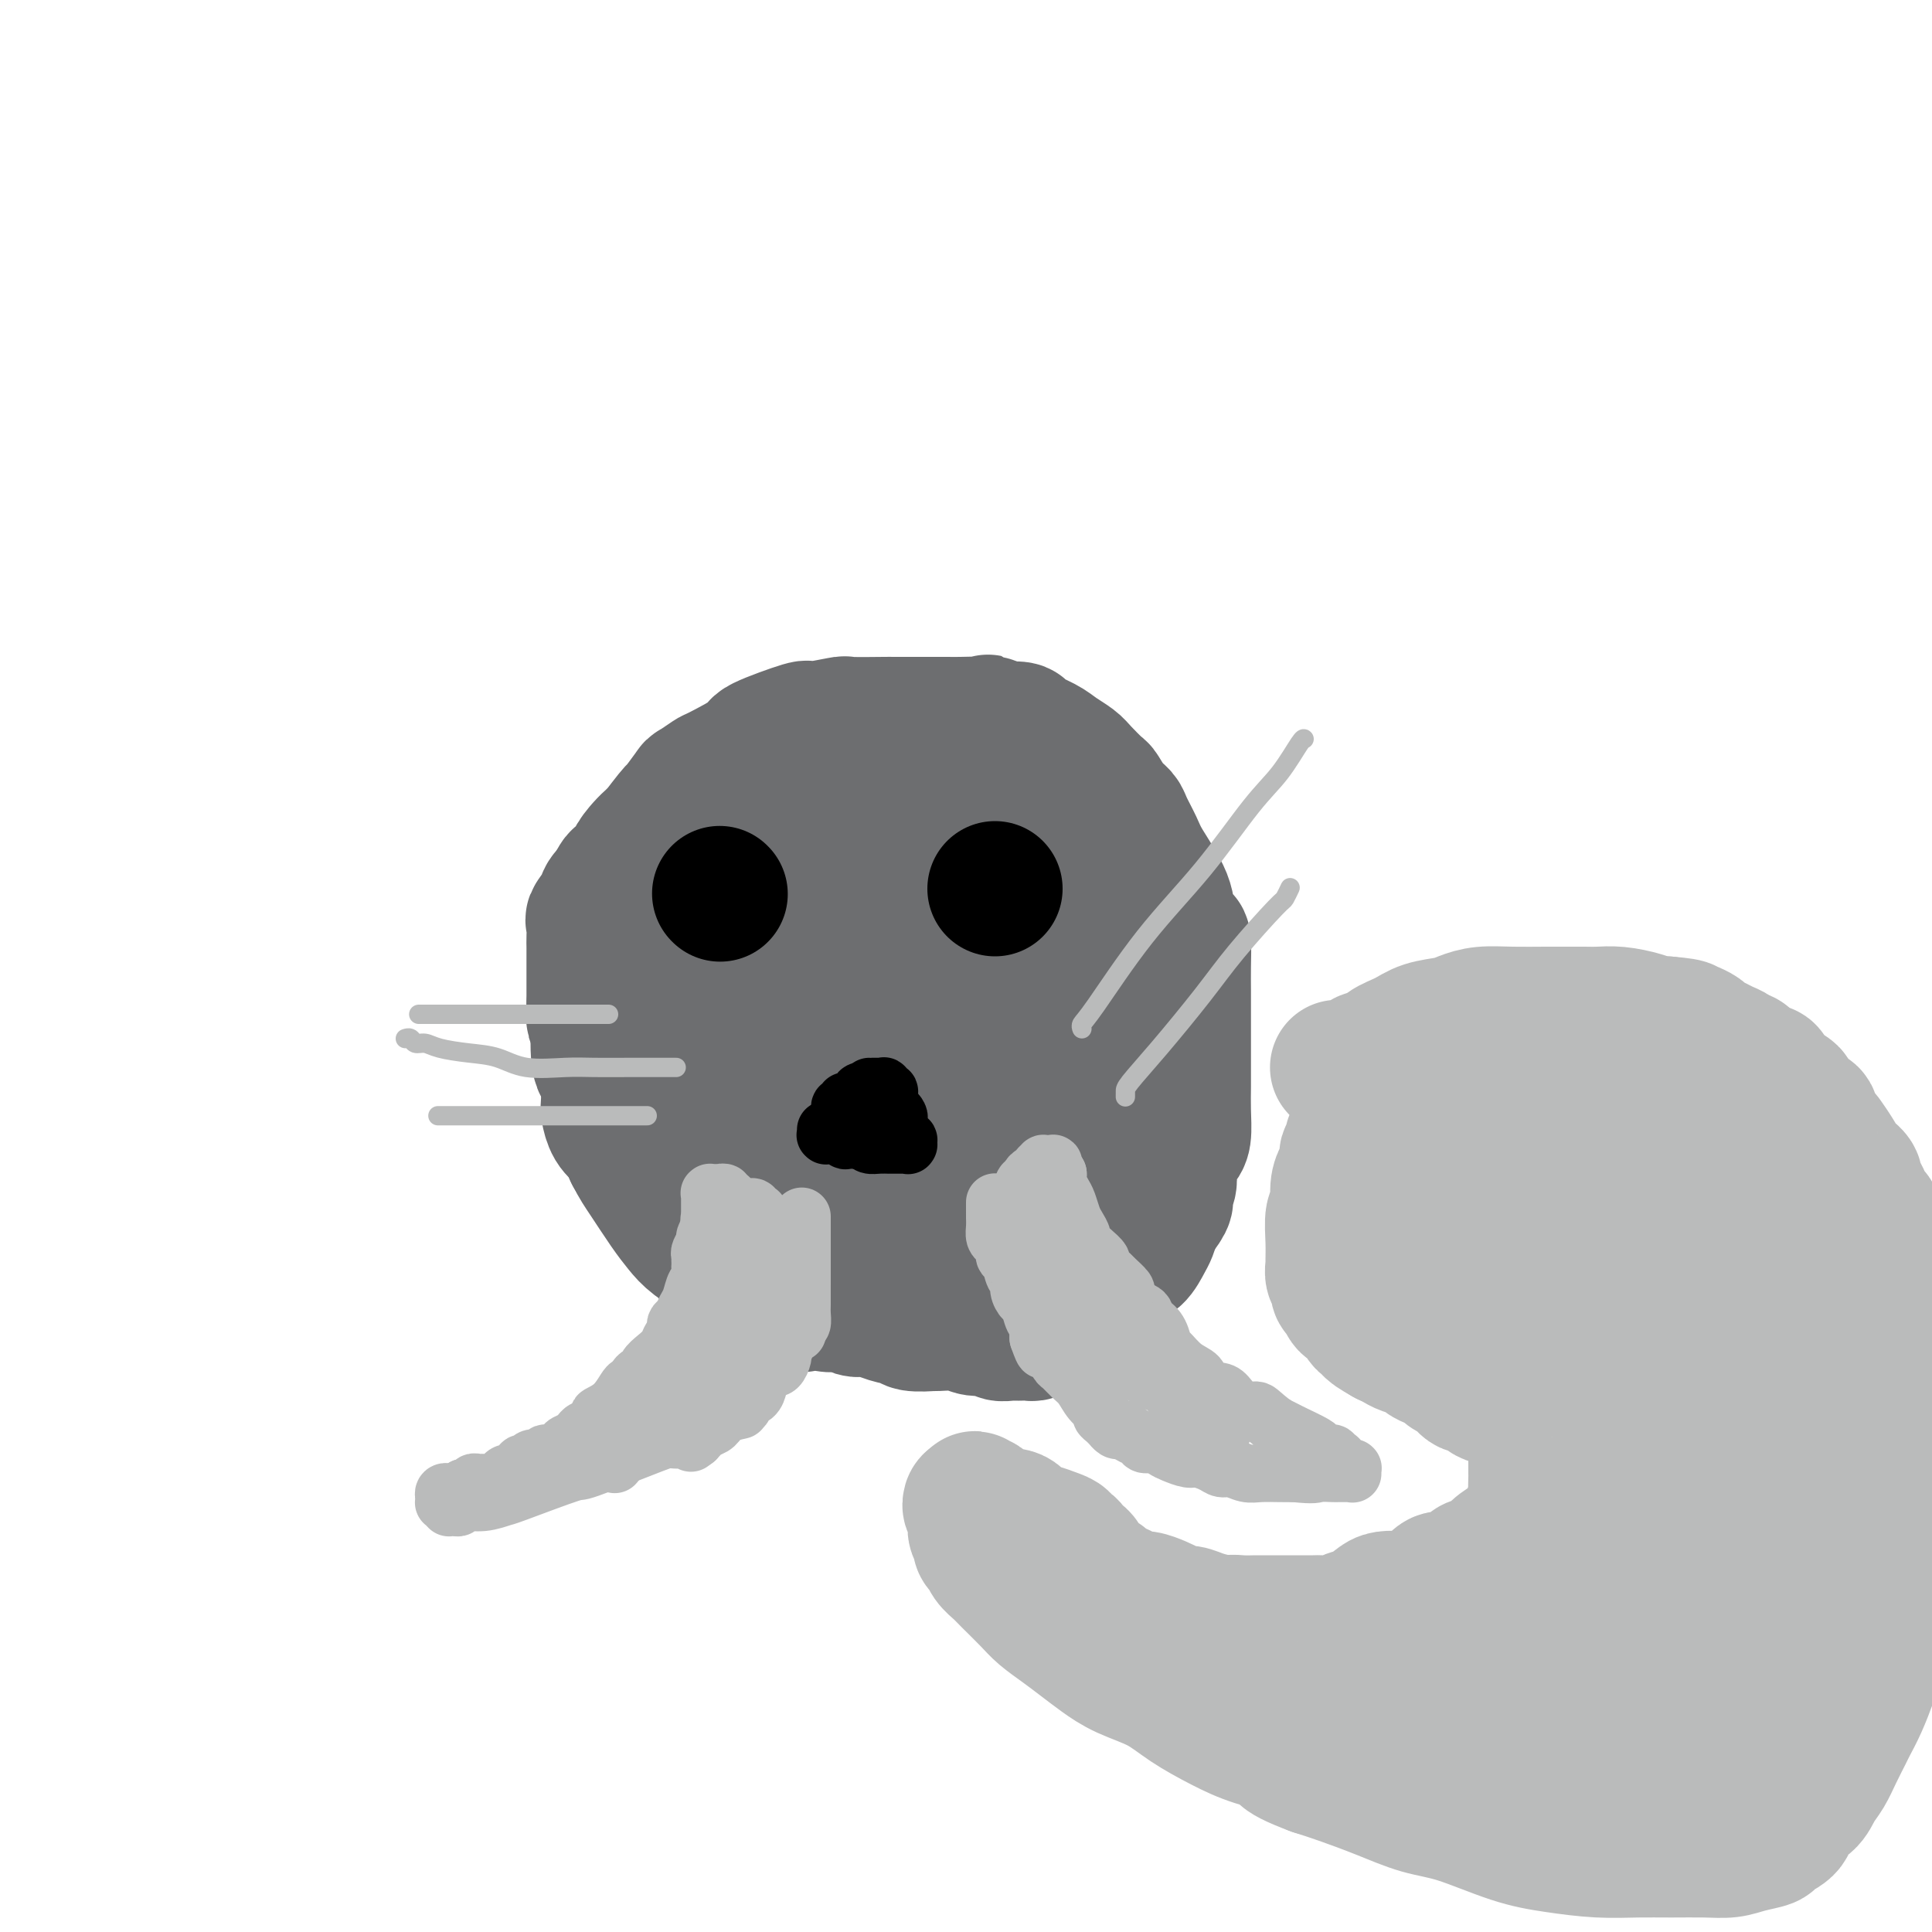 <svg viewBox='0 0 400 400' version='1.1' xmlns='http://www.w3.org/2000/svg' xmlns:xlink='http://www.w3.org/1999/xlink'><g fill='none' stroke='#6D6E70' stroke-width='28' stroke-linecap='round' stroke-linejoin='round'><path d='M175,160c0.132,-0.000 0.264,-0.000 0,0c-0.264,0.000 -0.925,0.001 -2,0c-1.075,-0.001 -2.566,-0.004 -3,0c-0.434,0.004 0.187,0.015 -1,0c-1.187,-0.015 -4.183,-0.058 -7,0c-2.817,0.058 -5.457,0.215 -8,1c-2.543,0.785 -4.990,2.196 -6,3c-1.010,0.804 -0.583,1.000 -2,2c-1.417,1.000 -4.679,2.804 -6,4c-1.321,1.196 -0.701,1.783 -1,2c-0.299,0.217 -1.518,0.065 -3,1c-1.482,0.935 -3.227,2.958 -4,4c-0.773,1.042 -0.574,1.104 -1,2c-0.426,0.896 -1.477,2.625 -2,3c-0.523,0.375 -0.518,-0.604 -1,0c-0.482,0.604 -1.450,2.792 -2,4c-0.550,1.208 -0.684,1.435 -1,3c-0.316,1.565 -0.816,4.468 -1,6c-0.184,1.532 -0.051,1.692 0,2c0.051,0.308 0.019,0.765 0,3c-0.019,2.235 -0.026,6.249 0,8c0.026,1.751 0.084,1.241 0,3c-0.084,1.759 -0.310,5.788 0,8c0.310,2.212 1.155,2.606 2,3'/><path d='M126,222c0.515,5.678 0.802,6.374 1,7c0.198,0.626 0.307,1.182 1,3c0.693,1.818 1.968,4.898 3,7c1.032,2.102 1.819,3.225 3,5c1.181,1.775 2.755,4.202 4,6c1.245,1.798 2.161,2.968 3,4c0.839,1.032 1.600,1.925 3,3c1.400,1.075 3.440,2.330 4,3c0.560,0.670 -0.358,0.755 0,1c0.358,0.245 1.993,0.650 3,1c1.007,0.350 1.386,0.646 2,1c0.614,0.354 1.462,0.767 2,1c0.538,0.233 0.767,0.286 4,1c3.233,0.714 9.469,2.090 14,3c4.531,0.910 7.356,1.354 11,2c3.644,0.646 8.109,1.493 11,2c2.891,0.507 4.210,0.673 6,1c1.790,0.327 4.050,0.814 6,1c1.950,0.186 3.590,0.072 5,0c1.410,-0.072 2.591,-0.101 4,0c1.409,0.101 3.048,0.333 4,0c0.952,-0.333 1.218,-1.229 2,-2c0.782,-0.771 2.078,-1.415 3,-2c0.922,-0.585 1.468,-1.110 2,-2c0.532,-0.890 1.049,-2.143 2,-3c0.951,-0.857 2.335,-1.317 3,-2c0.665,-0.683 0.612,-1.589 1,-2c0.388,-0.411 1.217,-0.327 2,-1c0.783,-0.673 1.518,-2.104 2,-3c0.482,-0.896 0.709,-1.256 1,-2c0.291,-0.744 0.645,-1.872 1,-3'/><path d='M239,252c3.328,-4.165 2.148,-3.578 2,-4c-0.148,-0.422 0.735,-1.854 1,-3c0.265,-1.146 -0.087,-2.006 0,-3c0.087,-0.994 0.612,-2.121 1,-3c0.388,-0.879 0.640,-1.509 1,-2c0.360,-0.491 0.829,-0.844 1,-2c0.171,-1.156 0.046,-3.117 0,-5c-0.046,-1.883 -0.012,-3.689 0,-5c0.012,-1.311 0.003,-2.127 0,-4c-0.003,-1.873 -0.000,-4.804 0,-7c0.000,-2.196 -0.002,-3.658 0,-5c0.002,-1.342 0.007,-2.564 0,-4c-0.007,-1.436 -0.026,-3.087 0,-5c0.026,-1.913 0.099,-4.087 0,-5c-0.099,-0.913 -0.368,-0.564 -1,-1c-0.632,-0.436 -1.626,-1.657 -2,-3c-0.374,-1.343 -0.127,-2.807 -1,-5c-0.873,-2.193 -2.867,-5.114 -4,-7c-1.133,-1.886 -1.407,-2.737 -2,-4c-0.593,-1.263 -1.505,-2.938 -2,-4c-0.495,-1.062 -0.573,-1.510 -1,-2c-0.427,-0.490 -1.201,-1.023 -2,-2c-0.799,-0.977 -1.621,-2.397 -2,-3c-0.379,-0.603 -0.315,-0.388 -1,-1c-0.685,-0.612 -2.118,-2.051 -3,-3c-0.882,-0.949 -1.214,-1.407 -2,-2c-0.786,-0.593 -2.025,-1.322 -3,-2c-0.975,-0.678 -1.684,-1.305 -3,-2c-1.316,-0.695 -3.239,-1.456 -4,-2c-0.761,-0.544 -0.360,-0.870 -1,-1c-0.640,-0.130 -2.320,-0.065 -4,0'/><path d='M207,151c-3.635,-2.238 -2.222,-1.332 -2,-1c0.222,0.332 -0.748,0.089 -2,0c-1.252,-0.089 -2.788,-0.024 -4,0c-1.212,0.024 -2.102,0.007 -3,0c-0.898,-0.007 -1.804,-0.003 -4,0c-2.196,0.003 -5.683,0.005 -7,0c-1.317,-0.005 -0.464,-0.018 -2,0c-1.536,0.018 -5.461,0.068 -7,0c-1.539,-0.068 -0.693,-0.253 -2,0c-1.307,0.253 -4.768,0.944 -6,1c-1.232,0.056 -0.236,-0.523 -2,0c-1.764,0.523 -6.288,2.148 -8,3c-1.712,0.852 -0.613,0.932 -2,2c-1.387,1.068 -5.259,3.125 -7,4c-1.741,0.875 -1.350,0.566 -2,1c-0.650,0.434 -2.340,1.609 -3,2c-0.660,0.391 -0.291,-0.001 -1,1c-0.709,1.001 -2.496,3.396 -3,4c-0.504,0.604 0.273,-0.584 -1,1c-1.273,1.584 -4.597,5.938 -6,8c-1.403,2.062 -0.884,1.832 -2,3c-1.116,1.168 -3.868,3.734 -5,5c-1.132,1.266 -0.643,1.231 -1,2c-0.357,0.769 -1.560,2.343 -2,3c-0.440,0.657 -0.118,0.396 0,1c0.118,0.604 0.032,2.072 0,3c-0.032,0.928 -0.008,1.315 0,2c0.008,0.685 0.002,1.668 0,3c-0.002,1.332 -0.001,3.012 0,4c0.001,0.988 0.000,1.282 0,2c-0.000,0.718 -0.000,1.859 0,3'/><path d='M123,208c-0.049,3.316 -0.171,2.605 0,3c0.171,0.395 0.634,1.897 1,4c0.366,2.103 0.636,4.808 1,6c0.364,1.192 0.822,0.873 1,2c0.178,1.127 0.075,3.701 0,5c-0.075,1.299 -0.121,1.321 0,2c0.121,0.679 0.409,2.013 1,3c0.591,0.987 1.486,1.625 2,2c0.514,0.375 0.648,0.485 1,1c0.352,0.515 0.921,1.434 1,2c0.079,0.566 -0.333,0.779 0,1c0.333,0.221 1.409,0.451 2,1c0.591,0.549 0.696,1.417 1,2c0.304,0.583 0.805,0.880 1,1c0.195,0.120 0.082,0.064 0,0c-0.082,-0.064 -0.135,-0.135 0,0c0.135,0.135 0.456,0.475 1,1c0.544,0.525 1.310,1.233 2,2c0.690,0.767 1.305,1.591 2,2c0.695,0.409 1.471,0.401 2,1c0.529,0.599 0.810,1.805 2,3c1.190,1.195 3.291,2.379 4,3c0.709,0.621 0.028,0.680 0,1c-0.028,0.320 0.596,0.900 1,1c0.404,0.100 0.587,-0.282 1,0c0.413,0.282 1.056,1.227 2,2c0.944,0.773 2.189,1.373 3,2c0.811,0.627 1.186,1.282 2,2c0.814,0.718 2.065,1.501 3,2c0.935,0.499 1.553,0.714 2,1c0.447,0.286 0.724,0.643 1,1'/><path d='M163,267c5.751,5.504 2.127,2.263 1,1c-1.127,-1.263 0.241,-0.548 1,0c0.759,0.548 0.909,0.931 1,1c0.091,0.069 0.121,-0.174 1,0c0.879,0.174 2.605,0.765 4,1c1.395,0.235 2.457,0.115 3,0c0.543,-0.115 0.566,-0.224 1,0c0.434,0.224 1.279,0.782 2,1c0.721,0.218 1.318,0.096 2,0c0.682,-0.096 1.450,-0.165 2,0c0.550,0.165 0.881,0.566 2,1c1.119,0.434 3.027,0.901 4,1c0.973,0.099 1.010,-0.171 1,0c-0.010,0.171 -0.066,0.782 1,1c1.066,0.218 3.253,0.043 4,0c0.747,-0.043 0.055,0.045 1,0c0.945,-0.045 3.528,-0.222 5,0c1.472,0.222 1.833,0.844 3,1c1.167,0.156 3.140,-0.154 4,0c0.860,0.154 0.607,0.773 1,1c0.393,0.227 1.433,0.061 2,0c0.567,-0.061 0.662,-0.015 1,0c0.338,0.015 0.918,0.001 1,0c0.082,-0.001 -0.333,0.010 0,0c0.333,-0.010 1.413,-0.040 2,0c0.587,0.040 0.681,0.152 1,0c0.319,-0.152 0.862,-0.568 1,-1c0.138,-0.432 -0.128,-0.879 0,-1c0.128,-0.121 0.650,0.083 1,0c0.350,-0.083 0.529,-0.452 1,-1c0.471,-0.548 1.236,-1.274 2,-2'/><path d='M219,271c1.742,-0.909 1.097,-0.680 1,-1c-0.097,-0.320 0.354,-1.187 1,-2c0.646,-0.813 1.486,-1.570 2,-2c0.514,-0.430 0.701,-0.532 1,-1c0.299,-0.468 0.710,-1.302 1,-2c0.290,-0.698 0.459,-1.258 1,-2c0.541,-0.742 1.454,-1.664 2,-3c0.546,-1.336 0.724,-3.084 1,-4c0.276,-0.916 0.648,-0.998 1,-2c0.352,-1.002 0.683,-2.922 1,-4c0.317,-1.078 0.621,-1.314 1,-2c0.379,-0.686 0.834,-1.822 1,-3c0.166,-1.178 0.045,-2.399 0,-3c-0.045,-0.601 -0.012,-0.583 0,-1c0.012,-0.417 0.005,-1.270 0,-2c-0.005,-0.730 -0.008,-1.337 0,-2c0.008,-0.663 0.027,-1.381 0,-3c-0.027,-1.619 -0.101,-4.138 0,-6c0.101,-1.862 0.378,-3.066 0,-5c-0.378,-1.934 -1.411,-4.599 -2,-6c-0.589,-1.401 -0.735,-1.537 -1,-2c-0.265,-0.463 -0.649,-1.253 -1,-2c-0.351,-0.747 -0.670,-1.451 -1,-2c-0.330,-0.549 -0.672,-0.942 -1,-1c-0.328,-0.058 -0.641,0.218 -1,0c-0.359,-0.218 -0.762,-0.931 -2,-2c-1.238,-1.069 -3.310,-2.494 -4,-3c-0.690,-0.506 0.001,-0.095 -1,-1c-1.001,-0.905 -3.692,-3.128 -5,-4c-1.308,-0.872 -1.231,-0.392 -2,-1c-0.769,-0.608 -2.385,-2.304 -4,-4'/><path d='M208,193c-3.340,-2.499 -2.191,-1.246 -2,-1c0.191,0.246 -0.575,-0.515 -1,-1c-0.425,-0.485 -0.508,-0.693 -1,-1c-0.492,-0.307 -1.393,-0.712 -2,-1c-0.607,-0.288 -0.920,-0.458 -2,-1c-1.080,-0.542 -2.929,-1.455 -4,-2c-1.071,-0.545 -1.365,-0.723 -2,-1c-0.635,-0.277 -1.610,-0.655 -2,-1c-0.390,-0.345 -0.193,-0.657 -1,-1c-0.807,-0.343 -2.616,-0.718 -3,-1c-0.384,-0.282 0.658,-0.472 0,-1c-0.658,-0.528 -3.015,-1.395 -4,-2c-0.985,-0.605 -0.600,-0.950 -1,-1c-0.400,-0.050 -1.587,0.193 -2,0c-0.413,-0.193 -0.051,-0.823 0,-1c0.051,-0.177 -0.208,0.097 -1,0c-0.792,-0.097 -2.117,-0.566 -3,-1c-0.883,-0.434 -1.322,-0.834 -3,-1c-1.678,-0.166 -4.593,-0.097 -6,0c-1.407,0.097 -1.305,0.222 -2,0c-0.695,-0.222 -2.185,-0.792 -3,-1c-0.815,-0.208 -0.953,-0.055 -1,0c-0.047,0.055 -0.004,0.011 0,0c0.004,-0.011 -0.033,0.011 0,0c0.033,-0.011 0.136,-0.056 0,0c-0.136,0.056 -0.510,0.214 0,0c0.510,-0.214 1.905,-0.800 3,-1c1.095,-0.200 1.892,-0.012 3,0c1.108,0.012 2.529,-0.151 5,-1c2.471,-0.849 5.992,-2.386 8,-3c2.008,-0.614 2.504,-0.307 3,0'/><path d='M184,169c4.062,-0.713 3.718,0.006 4,0c0.282,-0.006 1.191,-0.737 2,-1c0.809,-0.263 1.517,-0.057 2,0c0.483,0.057 0.742,-0.034 2,0c1.258,0.034 3.517,0.194 6,1c2.483,0.806 5.190,2.258 7,3c1.810,0.742 2.724,0.772 4,1c1.276,0.228 2.915,0.652 4,1c1.085,0.348 1.615,0.619 2,1c0.385,0.381 0.625,0.872 1,1c0.375,0.128 0.886,-0.108 1,0c0.114,0.108 -0.167,0.560 0,1c0.167,0.440 0.784,0.869 1,1c0.216,0.131 0.033,-0.036 0,0c-0.033,0.036 0.086,0.277 0,1c-0.086,0.723 -0.377,1.930 0,3c0.377,1.070 1.421,2.002 2,3c0.579,0.998 0.691,2.062 1,3c0.309,0.938 0.815,1.752 1,3c0.185,1.248 0.050,2.931 0,4c-0.050,1.069 -0.014,1.525 0,2c0.014,0.475 0.005,0.968 0,2c-0.005,1.032 -0.005,2.602 0,4c0.005,1.398 0.015,2.622 0,5c-0.015,2.378 -0.056,5.909 0,9c0.056,3.091 0.208,5.741 0,8c-0.208,2.259 -0.777,4.127 -1,6c-0.223,1.873 -0.101,3.749 0,5c0.101,1.251 0.181,1.875 0,3c-0.181,1.125 -0.623,2.750 -1,4c-0.377,1.250 -0.688,2.125 -1,3'/><path d='M221,246c-0.400,8.810 0.100,3.334 0,2c-0.100,-1.334 -0.800,1.474 -1,3c-0.200,1.526 0.101,1.771 0,2c-0.101,0.229 -0.605,0.442 -1,1c-0.395,0.558 -0.680,1.460 -1,2c-0.320,0.540 -0.676,0.719 -1,1c-0.324,0.281 -0.618,0.663 -1,1c-0.382,0.337 -0.854,0.630 -1,1c-0.146,0.370 0.033,0.817 0,1c-0.033,0.183 -0.279,0.102 -1,0c-0.721,-0.102 -1.916,-0.227 -3,0c-1.084,0.227 -2.055,0.804 -3,1c-0.945,0.196 -1.864,0.011 -3,0c-1.136,-0.011 -2.489,0.151 -3,0c-0.511,-0.151 -0.179,-0.614 -1,-1c-0.821,-0.386 -2.796,-0.694 -4,-1c-1.204,-0.306 -1.638,-0.608 -2,-1c-0.362,-0.392 -0.654,-0.873 -2,-1c-1.346,-0.127 -3.747,0.102 -5,0c-1.253,-0.102 -1.358,-0.534 -2,-1c-0.642,-0.466 -1.822,-0.965 -2,-1c-0.178,-0.035 0.647,0.394 0,0c-0.647,-0.394 -2.765,-1.611 -4,-2c-1.235,-0.389 -1.586,0.050 -2,0c-0.414,-0.050 -0.892,-0.590 -2,-1c-1.108,-0.410 -2.844,-0.689 -4,-1c-1.156,-0.311 -1.730,-0.652 -2,-1c-0.270,-0.348 -0.237,-0.701 -1,-1c-0.763,-0.299 -2.321,-0.542 -3,-1c-0.679,-0.458 -0.480,-1.131 -1,-2c-0.520,-0.869 -1.760,-1.935 -3,-3'/><path d='M162,243c-1.542,-1.341 -0.398,-0.692 -1,-1c-0.602,-0.308 -2.950,-1.571 -4,-3c-1.050,-1.429 -0.802,-3.024 -1,-4c-0.198,-0.976 -0.841,-1.331 -1,-2c-0.159,-0.669 0.165,-1.650 0,-2c-0.165,-0.350 -0.818,-0.068 -1,-1c-0.182,-0.932 0.106,-3.080 0,-4c-0.106,-0.920 -0.607,-0.614 -1,-2c-0.393,-1.386 -0.679,-4.465 -1,-6c-0.321,-1.535 -0.679,-1.527 -1,-2c-0.321,-0.473 -0.607,-1.426 -1,-2c-0.393,-0.574 -0.894,-0.769 -1,-1c-0.106,-0.231 0.183,-0.499 0,-1c-0.183,-0.501 -0.837,-1.234 -1,-2c-0.163,-0.766 0.167,-1.563 0,-2c-0.167,-0.437 -0.829,-0.513 -1,-1c-0.171,-0.487 0.150,-1.383 0,-2c-0.150,-0.617 -0.772,-0.954 -1,-1c-0.228,-0.046 -0.061,0.199 0,0c0.061,-0.199 0.016,-0.841 0,-1c-0.016,-0.159 -0.004,0.164 0,0c0.004,-0.164 0.001,-0.814 0,-1c-0.001,-0.186 -0.000,0.091 0,0c0.000,-0.091 0.000,-0.549 0,-1c-0.000,-0.451 -0.001,-0.894 0,-1c0.001,-0.106 0.004,0.126 0,0c-0.004,-0.126 -0.015,-0.611 0,-1c0.015,-0.389 0.056,-0.682 0,-1c-0.056,-0.318 -0.207,-0.663 0,-1c0.207,-0.337 0.774,-0.668 1,-1c0.226,-0.332 0.113,-0.666 0,-1'/><path d='M147,195c0.393,-1.396 0.876,-0.388 1,0c0.124,0.388 -0.111,0.154 0,0c0.111,-0.154 0.567,-0.227 2,-1c1.433,-0.773 3.841,-2.246 5,-3c1.159,-0.754 1.067,-0.790 3,-2c1.933,-1.210 5.890,-3.594 8,-5c2.110,-1.406 2.373,-1.835 3,-2c0.627,-0.165 1.617,-0.066 2,0c0.383,0.066 0.158,0.101 0,0c-0.158,-0.101 -0.250,-0.336 0,0c0.250,0.336 0.843,1.245 1,2c0.157,0.755 -0.120,1.358 0,2c0.120,0.642 0.639,1.322 1,2c0.361,0.678 0.563,1.352 1,2c0.437,0.648 1.107,1.270 2,2c0.893,0.730 2.008,1.569 4,3c1.992,1.431 4.862,3.453 7,5c2.138,1.547 3.543,2.619 5,4c1.457,1.381 2.965,3.070 4,4c1.035,0.930 1.597,1.100 2,2c0.403,0.900 0.647,2.530 1,3c0.353,0.470 0.816,-0.221 1,0c0.184,0.221 0.088,1.353 0,2c-0.088,0.647 -0.168,0.807 0,1c0.168,0.193 0.583,0.418 1,1c0.417,0.582 0.836,1.522 1,2c0.164,0.478 0.071,0.496 0,1c-0.071,0.504 -0.122,1.496 0,2c0.122,0.504 0.418,0.520 1,1c0.582,0.480 1.452,1.423 2,2c0.548,0.577 0.774,0.789 1,1'/><path d='M206,226c1.173,2.880 0.104,2.081 0,2c-0.104,-0.081 0.756,0.556 1,1c0.244,0.444 -0.129,0.696 0,1c0.129,0.304 0.760,0.660 1,1c0.240,0.340 0.090,0.664 0,1c-0.090,0.336 -0.121,0.684 0,1c0.121,0.316 0.394,0.598 0,1c-0.394,0.402 -1.456,0.922 -2,1c-0.544,0.078 -0.570,-0.287 -1,0c-0.430,0.287 -1.263,1.226 -2,2c-0.737,0.774 -1.378,1.384 -2,2c-0.622,0.616 -1.223,1.236 -2,2c-0.777,0.764 -1.728,1.670 -2,2c-0.272,0.330 0.134,0.085 0,0c-0.134,-0.085 -0.809,-0.011 -1,0c-0.191,0.011 0.104,-0.043 0,0c-0.104,0.043 -0.605,0.181 -1,0c-0.395,-0.181 -0.683,-0.683 -1,-1c-0.317,-0.317 -0.662,-0.450 -1,-1c-0.338,-0.550 -0.670,-1.516 -1,-2c-0.330,-0.484 -0.657,-0.484 -1,-1c-0.343,-0.516 -0.703,-1.546 -1,-2c-0.297,-0.454 -0.530,-0.333 -1,-1c-0.470,-0.667 -1.176,-2.124 -2,-3c-0.824,-0.876 -1.766,-1.173 -3,-2c-1.234,-0.827 -2.761,-2.186 -4,-3c-1.239,-0.814 -2.191,-1.083 -3,-2c-0.809,-0.917 -1.475,-2.483 -2,-3c-0.525,-0.517 -0.911,0.015 -1,0c-0.089,-0.015 0.117,-0.576 0,-1c-0.117,-0.424 -0.559,-0.712 -1,-1'/><path d='M173,220c-3.892,-4.184 -1.621,-3.145 -1,-3c0.621,0.145 -0.407,-0.605 -1,-1c-0.593,-0.395 -0.751,-0.434 -1,-1c-0.249,-0.566 -0.588,-1.657 -1,-2c-0.412,-0.343 -0.895,0.062 -1,0c-0.105,-0.062 0.169,-0.591 0,-1c-0.169,-0.409 -0.781,-0.697 -1,-1c-0.219,-0.303 -0.045,-0.620 0,-1c0.045,-0.380 -0.041,-0.823 0,-1c0.041,-0.177 0.207,-0.090 0,-1c-0.207,-0.910 -0.788,-2.818 -1,-4c-0.212,-1.182 -0.057,-1.637 0,-2c0.057,-0.363 0.015,-0.633 0,-1c-0.015,-0.367 -0.004,-0.830 0,-1c0.004,-0.170 0.001,-0.046 0,0c-0.001,0.046 -0.000,0.013 0,0c0.000,-0.013 0.000,-0.007 0,0'/></g>
<g fill='none' stroke='#000000' stroke-width='28' stroke-linecap='round' stroke-linejoin='round'><path d='M149,185c0.000,0.000 0.100,0.100 0.1,0.1'/><path d='M206,184c0.000,0.000 0.000,0.000 0,0c0.000,0.000 0.000,0.000 0,0'/></g>
<g fill='none' stroke='#000000' stroke-width='12' stroke-linecap='round' stroke-linejoin='round'><path d='M174,231c0.000,0.008 0.000,0.016 0,0c-0.000,-0.016 -0.000,-0.057 0,0c0.000,0.057 0.000,0.213 0,0c-0.000,-0.213 -0.001,-0.793 0,-1c0.001,-0.207 0.004,-0.040 0,0c-0.004,0.040 -0.016,-0.046 0,0c0.016,0.046 0.060,0.224 0,0c-0.060,-0.224 -0.224,-0.849 0,-1c0.224,-0.151 0.835,0.171 1,0c0.165,-0.171 -0.114,-0.834 0,-1c0.114,-0.166 0.623,0.166 1,0c0.377,-0.166 0.622,-0.829 1,-1c0.378,-0.171 0.890,0.150 1,0c0.110,-0.150 -0.181,-0.772 0,-1c0.181,-0.228 0.833,-0.061 1,0c0.167,0.061 -0.151,0.016 0,0c0.151,-0.016 0.773,-0.004 1,0c0.227,0.004 0.061,0.001 0,0c-0.061,-0.001 -0.017,-0.000 0,0c0.017,0.000 0.009,0.000 0,0'/><path d='M180,226c0.863,-1.000 0.020,-1.000 0,-1c-0.020,0.000 0.783,0.000 1,0c0.217,-0.000 -0.153,-0.001 0,0c0.153,0.001 0.829,0.004 1,0c0.171,-0.004 -0.165,-0.017 0,0c0.165,0.017 0.829,0.063 1,0c0.171,-0.063 -0.151,-0.233 0,0c0.151,0.233 0.775,0.871 1,1c0.225,0.129 0.050,-0.249 0,0c-0.050,0.249 0.025,1.127 0,2c-0.025,0.873 -0.151,1.743 0,2c0.151,0.257 0.580,-0.099 1,0c0.420,0.099 0.831,0.654 1,1c0.169,0.346 0.097,0.484 0,1c-0.097,0.516 -0.218,1.410 0,2c0.218,0.590 0.776,0.875 1,1c0.224,0.125 0.113,0.090 0,0c-0.113,-0.090 -0.227,-0.234 0,0c0.227,0.234 0.794,0.847 1,1c0.206,0.153 0.052,-0.155 0,0c-0.052,0.155 -0.001,0.774 0,1c0.001,0.226 -0.046,0.061 0,0c0.046,-0.061 0.186,-0.016 0,0c-0.186,0.016 -0.697,0.004 -1,0c-0.303,-0.004 -0.400,-0.000 -1,0c-0.600,0.000 -1.705,-0.003 -2,0c-0.295,0.003 0.220,0.011 0,0c-0.220,-0.011 -1.175,-0.041 -2,0c-0.825,0.041 -1.522,0.155 -2,0c-0.478,-0.155 -0.739,-0.577 -1,-1'/><path d='M179,236c-1.715,0.004 -1.502,0.015 -2,0c-0.498,-0.015 -1.706,-0.057 -2,0c-0.294,0.057 0.327,0.211 0,0c-0.327,-0.211 -1.603,-0.789 -2,-1c-0.397,-0.211 0.086,-0.057 0,0c-0.086,0.057 -0.741,0.015 -1,0c-0.259,-0.015 -0.122,-0.003 0,0c0.122,0.003 0.229,-0.003 0,0c-0.229,0.003 -0.793,0.015 -1,0c-0.207,-0.015 -0.055,-0.056 0,0c0.055,0.056 0.015,0.211 0,0c-0.015,-0.211 -0.004,-0.788 0,-1c0.004,-0.212 0.001,-0.061 0,0c-0.001,0.061 -0.001,0.030 0,0'/></g>
<g fill='none' stroke='#BABBBB' stroke-width='12' stroke-linecap='round' stroke-linejoin='round'><path d='M166,252c0.000,-0.120 0.000,-0.239 0,0c-0.000,0.239 -0.000,0.837 0,1c0.000,0.163 0.000,-0.110 0,0c-0.000,0.110 -0.000,0.604 0,1c0.000,0.396 0.000,0.695 0,1c-0.000,0.305 -0.000,0.615 0,1c0.000,0.385 0.000,0.846 0,1c-0.000,0.154 -0.000,0.000 0,0c0.000,-0.000 0.000,0.153 0,1c-0.000,0.847 -0.000,2.386 0,3c0.000,0.614 0.001,0.301 0,1c-0.001,0.699 -0.003,2.408 0,4c0.003,1.592 0.011,3.066 0,4c-0.011,0.934 -0.041,1.328 0,2c0.041,0.672 0.155,1.620 0,2c-0.155,0.380 -0.577,0.190 -1,0'/><path d='M165,274c-0.050,3.478 0.324,1.174 0,1c-0.324,-0.174 -1.345,1.782 -2,3c-0.655,1.218 -0.944,1.698 -1,2c-0.056,0.302 0.122,0.427 0,1c-0.122,0.573 -0.544,1.595 -1,2c-0.456,0.405 -0.947,0.192 -1,0c-0.053,-0.192 0.332,-0.364 0,0c-0.332,0.364 -1.380,1.263 -2,2c-0.620,0.737 -0.811,1.311 -1,2c-0.189,0.689 -0.377,1.491 -1,2c-0.623,0.509 -1.681,0.724 -2,1c-0.319,0.276 0.101,0.612 0,1c-0.101,0.388 -0.723,0.829 -1,1c-0.277,0.171 -0.209,0.073 0,0c0.209,-0.073 0.560,-0.121 0,0c-0.560,0.121 -2.031,0.410 -3,1c-0.969,0.590 -1.437,1.482 -2,2c-0.563,0.518 -1.223,0.661 -2,1c-0.777,0.339 -1.672,0.874 -2,1c-0.328,0.126 -0.088,-0.158 0,0c0.088,0.158 0.025,0.760 0,1c-0.025,0.240 -0.013,0.120 0,0'/><path d='M144,298c-1.858,1.394 -0.503,0.378 0,0c0.503,-0.378 0.156,-0.119 -1,0c-1.156,0.119 -3.119,0.099 -4,0c-0.881,-0.099 -0.678,-0.276 -4,1c-3.322,1.276 -10.169,4.006 -13,5c-2.831,0.994 -1.645,0.251 -4,1c-2.355,0.749 -8.252,2.989 -11,4c-2.748,1.011 -2.347,0.793 -3,1c-0.653,0.207 -2.361,0.840 -4,1c-1.639,0.160 -3.210,-0.153 -4,0c-0.790,0.153 -0.800,0.773 -1,1c-0.200,0.227 -0.590,0.062 -1,0c-0.410,-0.062 -0.841,-0.020 -1,0c-0.159,0.020 -0.046,0.019 0,0c0.046,-0.019 0.027,-0.057 0,0c-0.027,0.057 -0.060,0.208 0,0c0.060,-0.208 0.212,-0.774 0,-1c-0.212,-0.226 -0.789,-0.114 -1,0c-0.211,0.114 -0.056,0.228 0,0c0.056,-0.228 0.014,-0.797 0,-1c-0.014,-0.203 0.000,-0.040 0,0c-0.000,0.040 -0.015,-0.042 0,0c0.015,0.042 0.061,0.207 0,0c-0.061,-0.207 -0.228,-0.788 0,-1c0.228,-0.212 0.850,-0.057 1,0c0.150,0.057 -0.171,0.016 0,0c0.171,-0.016 0.833,-0.007 1,0c0.167,0.007 -0.161,0.012 0,0c0.161,-0.012 0.813,-0.042 1,0c0.187,0.042 -0.089,0.155 0,0c0.089,-0.155 0.545,-0.577 1,-1'/><path d='M96,308c0.575,-0.150 0.013,-0.026 0,0c-0.013,0.026 0.522,-0.046 1,0c0.478,0.046 0.897,0.208 1,0c0.103,-0.208 -0.112,-0.788 0,-1c0.112,-0.212 0.551,-0.057 1,0c0.449,0.057 0.908,0.015 1,0c0.092,-0.015 -0.183,-0.003 0,0c0.183,0.003 0.823,-0.002 1,0c0.177,0.002 -0.108,0.011 0,0c0.108,-0.011 0.610,-0.041 1,0c0.390,0.041 0.669,0.152 1,0c0.331,-0.152 0.715,-0.567 1,-1c0.285,-0.433 0.472,-0.886 1,-1c0.528,-0.114 1.398,0.109 2,0c0.602,-0.109 0.936,-0.551 1,-1c0.064,-0.449 -0.141,-0.905 0,-1c0.141,-0.095 0.629,0.172 1,0c0.371,-0.172 0.625,-0.782 1,-1c0.375,-0.218 0.869,-0.045 1,0c0.131,0.045 -0.103,-0.040 0,0c0.103,0.040 0.543,0.204 1,0c0.457,-0.204 0.930,-0.776 1,-1c0.070,-0.224 -0.262,-0.102 0,0c0.262,0.102 1.117,0.182 2,0c0.883,-0.182 1.795,-0.627 2,-1c0.205,-0.373 -0.296,-0.674 0,-1c0.296,-0.326 1.389,-0.679 2,-1c0.611,-0.321 0.741,-0.612 1,-1c0.259,-0.388 0.647,-0.874 1,-1c0.353,-0.126 0.672,0.107 1,0c0.328,-0.107 0.664,-0.553 1,-1'/><path d='M123,295c4.266,-2.410 1.432,-1.934 1,-2c-0.432,-0.066 1.538,-0.672 3,-2c1.462,-1.328 2.414,-3.377 3,-4c0.586,-0.623 0.804,0.181 1,0c0.196,-0.181 0.371,-1.347 1,-2c0.629,-0.653 1.712,-0.795 2,-1c0.288,-0.205 -0.220,-0.475 0,-1c0.220,-0.525 1.170,-1.306 2,-2c0.830,-0.694 1.542,-1.299 2,-2c0.458,-0.701 0.662,-1.496 1,-2c0.338,-0.504 0.812,-0.716 1,-1c0.188,-0.284 0.092,-0.641 0,-1c-0.092,-0.359 -0.180,-0.720 0,-1c0.180,-0.280 0.626,-0.480 1,-1c0.374,-0.520 0.675,-1.362 1,-2c0.325,-0.638 0.676,-1.074 1,-2c0.324,-0.926 0.623,-2.343 1,-3c0.377,-0.657 0.833,-0.553 1,-1c0.167,-0.447 0.045,-1.443 0,-2c-0.045,-0.557 -0.013,-0.673 0,-1c0.013,-0.327 0.008,-0.865 0,-1c-0.008,-0.135 -0.017,0.134 0,0c0.017,-0.134 0.061,-0.670 0,-1c-0.061,-0.330 -0.227,-0.455 0,-1c0.227,-0.545 0.845,-1.509 1,-2c0.155,-0.491 -0.155,-0.510 0,-1c0.155,-0.490 0.773,-1.452 1,-2c0.227,-0.548 0.061,-0.683 0,-1c-0.061,-0.317 -0.016,-0.816 0,-1c0.016,-0.184 0.005,-0.053 0,0c-0.005,0.053 -0.002,0.026 0,0'/><path d='M147,252c1.083,-3.715 0.290,-1.002 0,0c-0.290,1.002 -0.078,0.294 0,0c0.078,-0.294 0.021,-0.172 0,0c-0.021,0.172 -0.006,0.396 0,0c0.006,-0.396 0.002,-1.413 0,-2c-0.002,-0.587 -0.001,-0.746 0,-1c0.001,-0.254 0.004,-0.604 0,-1c-0.004,-0.396 -0.015,-0.838 0,-1c0.015,-0.162 0.057,-0.043 0,0c-0.057,0.043 -0.211,0.012 0,0c0.211,-0.012 0.789,-0.003 1,0c0.211,0.003 0.055,0.001 0,0c-0.055,-0.001 -0.011,-0.000 0,0c0.011,0.000 -0.012,0.000 0,0c0.012,-0.000 0.060,-0.001 0,0c-0.060,0.001 -0.227,0.004 0,0c0.227,-0.004 0.850,-0.016 1,0c0.150,0.016 -0.171,0.060 0,0c0.171,-0.060 0.834,-0.222 1,0c0.166,0.222 -0.167,0.829 0,1c0.167,0.171 0.833,-0.095 1,0c0.167,0.095 -0.165,0.551 0,1c0.165,0.449 0.829,0.891 1,1c0.171,0.109 -0.150,-0.115 0,0c0.150,0.115 0.771,0.571 1,1c0.229,0.429 0.064,0.832 0,1c-0.064,0.168 -0.028,0.100 0,0c0.028,-0.100 0.049,-0.233 0,0c-0.049,0.233 -0.167,0.832 0,1c0.167,0.168 0.619,-0.095 1,0c0.381,0.095 0.690,0.547 1,1'/><path d='M155,254c1.399,1.022 1.895,0.078 2,0c0.105,-0.078 -0.182,0.711 0,1c0.182,0.289 0.833,0.077 1,0c0.167,-0.077 -0.152,-0.021 0,0c0.152,0.021 0.773,0.007 1,0c0.227,-0.007 0.061,-0.006 0,0c-0.061,0.006 -0.016,0.016 0,0c0.016,-0.016 0.004,-0.057 0,0c-0.004,0.057 -0.001,0.211 0,0c0.001,-0.211 0.000,-0.789 0,-1c-0.000,-0.211 0.001,-0.057 0,0c-0.001,0.057 -0.004,0.015 0,0c0.004,-0.015 0.016,-0.004 0,0c-0.016,0.004 -0.061,0.002 0,0c0.061,-0.002 0.226,-0.005 0,0c-0.226,0.005 -0.845,0.016 -1,0c-0.155,-0.016 0.155,-0.061 0,0c-0.155,0.061 -0.774,0.227 -1,0c-0.226,-0.227 -0.061,-0.845 0,-1c0.061,-0.155 0.016,0.155 0,0c-0.016,-0.155 -0.004,-0.773 0,-1c0.004,-0.227 0.001,-0.061 0,0c-0.001,0.061 -0.000,0.016 0,0c0.000,-0.016 0.000,-0.005 0,0c-0.000,0.005 -0.000,0.002 0,0'/><path d='M157,252c-0.154,-0.480 -0.040,-0.182 0,0c0.040,0.182 0.007,0.246 0,0c-0.007,-0.246 0.013,-0.802 0,-1c-0.013,-0.198 -0.060,-0.039 0,0c0.060,0.039 0.227,-0.042 0,0c-0.227,0.042 -0.849,0.207 -1,0c-0.151,-0.207 0.170,-0.788 0,-1c-0.170,-0.212 -0.829,-0.057 -1,0c-0.171,0.057 0.147,0.016 0,0c-0.147,-0.016 -0.757,-0.005 -1,0c-0.243,0.005 -0.118,0.005 0,0c0.118,-0.005 0.228,-0.017 0,0c-0.228,0.017 -0.793,0.061 -1,0c-0.207,-0.061 -0.055,-0.226 0,0c0.055,0.226 0.015,0.845 0,1c-0.015,0.155 -0.004,-0.154 0,0c0.004,0.154 0.001,0.772 0,1c-0.001,0.228 -0.000,0.065 0,0c0.000,-0.065 0.000,-0.033 0,0c-0.000,0.033 -0.000,0.068 0,0c0.000,-0.068 0.000,-0.240 0,0c-0.000,0.240 -0.000,0.890 0,1c0.000,0.110 0.000,-0.321 0,0c-0.000,0.321 -0.000,1.395 0,2c0.000,0.605 0.000,0.742 0,1c-0.000,0.258 -0.000,0.636 0,1c0.000,0.364 0.000,0.713 0,1c-0.000,0.287 -0.000,0.510 0,1c0.000,0.490 0.000,1.245 0,2'/><path d='M153,261c-0.016,1.345 -0.056,0.207 0,0c0.056,-0.207 0.207,0.518 0,1c-0.207,0.482 -0.774,0.721 -1,1c-0.226,0.279 -0.112,0.599 0,1c0.112,0.401 0.222,0.885 0,1c-0.222,0.115 -0.776,-0.139 -1,0c-0.224,0.139 -0.117,0.671 0,1c0.117,0.329 0.242,0.455 0,1c-0.242,0.545 -0.853,1.508 -1,2c-0.147,0.492 0.171,0.514 0,1c-0.171,0.486 -0.830,1.435 -1,2c-0.170,0.565 0.151,0.744 0,1c-0.151,0.256 -0.772,0.589 -1,1c-0.228,0.411 -0.061,0.899 0,1c0.061,0.101 0.016,-0.184 0,0c-0.016,0.184 -0.005,0.838 0,1c0.005,0.162 0.002,-0.167 0,0c-0.002,0.167 -0.002,0.830 0,1c0.002,0.170 0.007,-0.153 0,0c-0.007,0.153 -0.026,0.783 0,1c0.026,0.217 0.097,0.022 0,0c-0.097,-0.022 -0.363,0.128 -1,1c-0.637,0.872 -1.646,2.464 -2,3c-0.354,0.536 -0.054,0.015 -1,1c-0.946,0.985 -3.140,3.476 -4,5c-0.860,1.524 -0.387,2.082 -1,3c-0.613,0.918 -2.314,2.196 -3,3c-0.686,0.804 -0.359,1.133 -1,2c-0.641,0.867 -2.249,2.272 -3,3c-0.751,0.728 -0.643,0.779 -1,1c-0.357,0.221 -1.178,0.610 -2,1'/><path d='M129,301c-2.950,3.630 -1.326,1.706 -1,1c0.326,-0.706 -0.645,-0.192 -1,0c-0.355,0.192 -0.093,0.063 0,0c0.093,-0.063 0.018,-0.061 0,0c-0.018,0.061 0.023,0.180 0,0c-0.023,-0.180 -0.108,-0.659 0,-1c0.108,-0.341 0.409,-0.543 1,-1c0.591,-0.457 1.472,-1.169 2,-2c0.528,-0.831 0.704,-1.782 1,-2c0.296,-0.218 0.712,0.297 1,0c0.288,-0.297 0.447,-1.407 1,-2c0.553,-0.593 1.499,-0.670 2,-1c0.501,-0.330 0.558,-0.914 1,-1c0.442,-0.086 1.271,0.326 2,0c0.729,-0.326 1.360,-1.391 2,-2c0.640,-0.609 1.289,-0.763 2,-1c0.711,-0.237 1.485,-0.558 2,-1c0.515,-0.442 0.772,-1.004 1,-1c0.228,0.004 0.426,0.575 1,0c0.574,-0.575 1.522,-2.295 2,-3c0.478,-0.705 0.485,-0.394 1,-1c0.515,-0.606 1.539,-2.129 2,-3c0.461,-0.871 0.361,-1.088 1,-2c0.639,-0.912 2.017,-2.517 3,-4c0.983,-1.483 1.570,-2.842 2,-4c0.430,-1.158 0.703,-2.115 1,-3c0.297,-0.885 0.618,-1.700 1,-2c0.382,-0.300 0.823,-0.086 1,0c0.177,0.086 0.088,0.043 0,0'/><path d='M160,265c1.856,-2.939 0.498,-0.788 0,0c-0.498,0.788 -0.134,0.212 0,0c0.134,-0.212 0.038,-0.061 0,0c-0.038,0.061 -0.019,0.030 0,0'/><path d='M206,249c-0.000,-0.065 -0.001,-0.130 0,0c0.001,0.130 0.003,0.455 0,1c-0.003,0.545 -0.011,1.311 0,2c0.011,0.689 0.041,1.302 0,2c-0.041,0.698 -0.151,1.480 0,2c0.151,0.520 0.565,0.777 1,1c0.435,0.223 0.891,0.412 1,1c0.109,0.588 -0.129,1.575 0,2c0.129,0.425 0.626,0.289 1,1c0.374,0.711 0.625,2.268 1,3c0.375,0.732 0.874,0.637 1,1c0.126,0.363 -0.120,1.182 0,2c0.120,0.818 0.607,1.633 1,2c0.393,0.367 0.694,0.286 1,1c0.306,0.714 0.618,2.222 1,3c0.382,0.778 0.834,0.825 1,1c0.166,0.175 0.048,0.479 0,1c-0.048,0.521 -0.024,1.261 0,2'/><path d='M215,277c1.571,4.506 0.997,1.770 1,1c0.003,-0.770 0.581,0.427 1,1c0.419,0.573 0.679,0.523 1,1c0.321,0.477 0.704,1.482 1,2c0.296,0.518 0.504,0.548 1,1c0.496,0.452 1.281,1.325 2,2c0.719,0.675 1.372,1.150 2,2c0.628,0.850 1.230,2.074 2,3c0.770,0.926 1.708,1.554 2,2c0.292,0.446 -0.062,0.712 0,1c0.062,0.288 0.541,0.599 1,1c0.459,0.401 0.897,0.891 1,1c0.103,0.109 -0.128,-0.164 0,0c0.128,0.164 0.616,0.765 1,1c0.384,0.235 0.665,0.106 1,0c0.335,-0.106 0.722,-0.187 1,0c0.278,0.187 0.445,0.642 1,1c0.555,0.358 1.499,0.621 2,1c0.501,0.379 0.561,0.876 1,1c0.439,0.124 1.257,-0.125 2,0c0.743,0.125 1.410,0.625 2,1c0.590,0.375 1.103,0.626 2,1c0.897,0.374 2.179,0.870 3,1c0.821,0.130 1.182,-0.105 2,0c0.818,0.105 2.094,0.550 3,1c0.906,0.450 1.443,0.905 2,1c0.557,0.095 1.136,-0.171 2,0c0.864,0.171 2.015,0.778 3,1c0.985,0.222 1.804,0.060 3,0c1.196,-0.060 2.770,-0.017 4,0c1.230,0.017 2.115,0.009 3,0'/><path d='M268,305c4.363,0.464 4.269,0.124 5,0c0.731,-0.124 2.287,-0.033 3,0c0.713,0.033 0.583,0.009 1,0c0.417,-0.009 1.380,-0.001 2,0c0.620,0.001 0.898,-0.003 1,0c0.102,0.003 0.027,0.015 0,0c-0.027,-0.015 -0.008,-0.057 0,0c0.008,0.057 0.003,0.211 0,0c-0.003,-0.211 -0.003,-0.788 0,-1c0.003,-0.212 0.011,-0.061 0,0c-0.011,0.061 -0.040,0.030 0,0c0.040,-0.030 0.151,-0.060 0,0c-0.151,0.060 -0.562,0.208 -1,0c-0.438,-0.208 -0.902,-0.774 -1,-1c-0.098,-0.226 0.170,-0.113 0,0c-0.170,0.113 -0.778,0.227 -1,0c-0.222,-0.227 -0.058,-0.793 0,-1c0.058,-0.207 0.012,-0.054 0,0c-0.012,0.054 0.012,0.011 0,0c-0.012,-0.011 -0.059,0.011 0,0c0.059,-0.011 0.223,-0.055 0,0c-0.223,0.055 -0.834,0.208 -1,0c-0.166,-0.208 0.113,-0.776 0,-1c-0.113,-0.224 -0.618,-0.105 -1,0c-0.382,0.105 -0.640,0.197 -1,0c-0.360,-0.197 -0.820,-0.683 -1,-1c-0.180,-0.317 -0.079,-0.467 -1,-1c-0.921,-0.533 -2.863,-1.451 -4,-2c-1.137,-0.549 -1.468,-0.728 -2,-1c-0.532,-0.272 -1.266,-0.636 -2,-1'/><path d='M264,295c-3.088,-2.272 -3.308,-2.950 -4,-3c-0.692,-0.050 -1.858,0.530 -3,0c-1.142,-0.530 -2.262,-2.171 -3,-3c-0.738,-0.829 -1.094,-0.846 -2,-1c-0.906,-0.154 -2.361,-0.445 -3,-1c-0.639,-0.555 -0.460,-1.373 -1,-2c-0.540,-0.627 -1.797,-1.062 -3,-2c-1.203,-0.938 -2.351,-2.379 -3,-3c-0.649,-0.621 -0.799,-0.422 -1,-1c-0.201,-0.578 -0.453,-1.934 -1,-3c-0.547,-1.066 -1.389,-1.843 -2,-2c-0.611,-0.157 -0.991,0.305 -1,0c-0.009,-0.305 0.353,-1.376 0,-2c-0.353,-0.624 -1.422,-0.801 -2,-1c-0.578,-0.199 -0.664,-0.419 -1,-1c-0.336,-0.581 -0.921,-1.522 -1,-2c-0.079,-0.478 0.348,-0.495 0,-1c-0.348,-0.505 -1.472,-1.500 -2,-2c-0.528,-0.500 -0.461,-0.505 -1,-1c-0.539,-0.495 -1.685,-1.480 -2,-2c-0.315,-0.520 0.200,-0.576 0,-1c-0.200,-0.424 -1.114,-1.215 -2,-2c-0.886,-0.785 -1.743,-1.565 -2,-2c-0.257,-0.435 0.086,-0.525 0,-1c-0.086,-0.475 -0.601,-1.335 -1,-2c-0.399,-0.665 -0.681,-1.134 -1,-2c-0.319,-0.866 -0.674,-2.130 -1,-3c-0.326,-0.870 -0.624,-1.347 -1,-2c-0.376,-0.653 -0.832,-1.484 -1,-2c-0.168,-0.516 -0.048,-0.719 0,-1c0.048,-0.281 0.024,-0.641 0,-1'/><path d='M219,243c-1.000,-2.106 -1.000,-0.372 -1,0c0.000,0.372 0.001,-0.618 0,-1c-0.001,-0.382 -0.004,-0.155 0,0c0.004,0.155 0.015,0.238 0,0c-0.015,-0.238 -0.055,-0.796 0,-1c0.055,-0.204 0.207,-0.055 0,0c-0.207,0.055 -0.772,0.014 -1,0c-0.228,-0.014 -0.117,-0.001 0,0c0.117,0.001 0.241,-0.010 0,0c-0.241,0.010 -0.849,0.041 -1,0c-0.151,-0.041 0.153,-0.155 0,0c-0.153,0.155 -0.763,0.580 -1,1c-0.237,0.420 -0.101,0.835 0,1c0.101,0.165 0.167,0.082 0,0c-0.167,-0.082 -0.567,-0.161 -1,0c-0.433,0.161 -0.900,0.564 -1,1c-0.100,0.436 0.165,0.905 0,1c-0.165,0.095 -0.762,-0.186 -1,0c-0.238,0.186 -0.116,0.838 0,1c0.116,0.162 0.227,-0.167 0,0c-0.227,0.167 -0.793,0.829 -1,1c-0.207,0.171 -0.055,-0.150 0,0c0.055,0.150 0.015,0.772 0,1c-0.015,0.228 -0.004,0.061 0,0c0.004,-0.061 0.001,-0.018 0,0c-0.001,0.018 -0.001,0.009 0,0'/><path d='M211,248c-0.915,1.240 -0.204,0.839 0,1c0.204,0.161 -0.100,0.883 0,1c0.100,0.117 0.604,-0.370 1,0c0.396,0.370 0.684,1.596 1,2c0.316,0.404 0.661,-0.013 1,0c0.339,0.013 0.673,0.455 1,1c0.327,0.545 0.647,1.193 1,2c0.353,0.807 0.739,1.774 1,2c0.261,0.226 0.398,-0.288 1,0c0.602,0.288 1.671,1.376 2,2c0.329,0.624 -0.081,0.782 0,1c0.081,0.218 0.652,0.496 1,1c0.348,0.504 0.474,1.234 1,2c0.526,0.766 1.451,1.568 2,2c0.549,0.432 0.722,0.494 1,1c0.278,0.506 0.662,1.455 1,2c0.338,0.545 0.630,0.686 1,1c0.370,0.314 0.816,0.801 1,1c0.184,0.199 0.104,0.109 0,0c-0.104,-0.109 -0.234,-0.236 0,0c0.234,0.236 0.831,0.837 1,1c0.169,0.163 -0.091,-0.112 0,0c0.091,0.112 0.531,0.611 1,1c0.469,0.389 0.967,0.667 1,1c0.033,0.333 -0.398,0.720 0,1c0.398,0.280 1.626,0.453 2,1c0.374,0.547 -0.107,1.470 0,2c0.107,0.530 0.802,0.668 1,1c0.198,0.332 -0.101,0.859 0,1c0.101,0.141 0.600,-0.102 1,0c0.400,0.102 0.700,0.551 1,1'/><path d='M236,280c3.820,5.133 0.869,1.967 0,1c-0.869,-0.967 0.344,0.266 1,1c0.656,0.734 0.753,0.970 1,1c0.247,0.030 0.642,-0.148 1,0c0.358,0.148 0.677,0.620 1,1c0.323,0.380 0.650,0.669 1,1c0.350,0.331 0.723,0.706 1,1c0.277,0.294 0.459,0.509 1,1c0.541,0.491 1.441,1.260 2,2c0.559,0.740 0.776,1.451 1,2c0.224,0.549 0.456,0.935 1,1c0.544,0.065 1.400,-0.193 2,0c0.600,0.193 0.945,0.835 1,1c0.055,0.165 -0.181,-0.148 0,0c0.181,0.148 0.780,0.758 1,1c0.220,0.242 0.063,0.116 0,0c-0.063,-0.116 -0.032,-0.224 0,0c0.032,0.224 0.065,0.778 0,1c-0.065,0.222 -0.228,0.112 0,0c0.228,-0.112 0.846,-0.228 1,0c0.154,0.228 -0.155,0.798 0,1c0.155,0.202 0.773,0.036 1,0c0.227,-0.036 0.061,0.058 0,0c-0.061,-0.058 -0.019,-0.267 0,0c0.019,0.267 0.015,1.010 0,1c-0.015,-0.010 -0.043,-0.772 0,-1c0.043,-0.228 0.155,0.078 0,0c-0.155,-0.078 -0.578,-0.539 -1,-1'/><path d='M252,295c2.431,1.963 0.508,-0.628 -1,-2c-1.508,-1.372 -2.603,-1.523 -4,-2c-1.397,-0.477 -3.098,-1.278 -4,-2c-0.902,-0.722 -1.004,-1.363 -2,-2c-0.996,-0.637 -2.884,-1.269 -4,-2c-1.116,-0.731 -1.458,-1.561 -2,-2c-0.542,-0.439 -1.283,-0.488 -2,-1c-0.717,-0.512 -1.411,-1.486 -2,-2c-0.589,-0.514 -1.075,-0.568 -2,-1c-0.925,-0.432 -2.289,-1.242 -3,-2c-0.711,-0.758 -0.768,-1.465 -1,-2c-0.232,-0.535 -0.640,-0.899 -1,-1c-0.360,-0.101 -0.671,0.060 -1,0c-0.329,-0.060 -0.676,-0.341 -1,-1c-0.324,-0.659 -0.627,-1.697 -1,-2c-0.373,-0.303 -0.818,0.130 -1,0c-0.182,-0.130 -0.101,-0.824 0,-1c0.101,-0.176 0.223,0.164 0,0c-0.223,-0.164 -0.792,-0.833 -1,-1c-0.208,-0.167 -0.056,0.166 0,0c0.056,-0.166 0.015,-0.832 0,-1c-0.015,-0.168 -0.004,0.161 0,0c0.004,-0.161 0.001,-0.814 0,-1c-0.001,-0.186 -0.000,0.094 0,0c0.000,-0.094 0.000,-0.564 0,-1c-0.000,-0.436 -0.000,-0.839 0,-1c0.000,-0.161 0.000,-0.081 0,0'/></g>
<g fill='none' stroke='#BABBBB' stroke-width='4' stroke-linecap='round' stroke-linejoin='round'><path d='M233,227c-0.002,0.089 -0.003,0.179 0,0c0.003,-0.179 0.012,-0.626 0,-1c-0.012,-0.374 -0.045,-0.675 1,-2c1.045,-1.325 3.169,-3.673 6,-7c2.831,-3.327 6.370,-7.631 9,-11c2.630,-3.369 4.351,-5.803 7,-9c2.649,-3.197 6.226,-7.158 8,-9c1.774,-1.842 1.743,-1.566 2,-2c0.257,-0.434 0.800,-1.578 1,-2c0.200,-0.422 0.057,-0.120 0,0c-0.057,0.120 -0.029,0.060 0,0'/><path d='M224,213c-0.115,-0.306 -0.230,-0.612 0,-1c0.230,-0.388 0.805,-0.860 3,-4c2.195,-3.140 6.010,-8.950 10,-14c3.990,-5.050 8.155,-9.339 12,-14c3.845,-4.661 7.370,-9.694 10,-13c2.630,-3.306 4.365,-4.886 6,-7c1.635,-2.114 3.171,-4.761 4,-6c0.829,-1.239 0.951,-1.068 1,-1c0.049,0.068 0.024,0.034 0,0'/><path d='M140,221c-0.074,-0.000 -0.147,-0.001 -1,0c-0.853,0.001 -2.485,0.002 -4,0c-1.515,-0.002 -2.914,-0.007 -5,0c-2.086,0.007 -4.860,0.027 -7,0c-2.140,-0.027 -3.648,-0.101 -6,0c-2.352,0.101 -5.550,0.377 -8,0c-2.450,-0.377 -4.152,-1.406 -6,-2c-1.848,-0.594 -3.843,-0.751 -6,-1c-2.157,-0.249 -4.477,-0.588 -6,-1c-1.523,-0.412 -2.251,-0.895 -3,-1c-0.749,-0.105 -1.521,0.168 -2,0c-0.479,-0.168 -0.664,-0.777 -1,-1c-0.336,-0.223 -0.821,-0.060 -1,0c-0.179,0.060 -0.051,0.017 0,0c0.051,-0.017 0.026,-0.009 0,0'/><path d='M134,231c-0.917,0.000 -1.834,0.000 -3,0c-1.166,0.000 -2.583,0.000 -5,0c-2.417,0.000 -5.836,-0.000 -9,0c-3.164,0.000 -6.073,0.000 -9,0c-2.927,0.000 -5.870,0.000 -8,0c-2.130,0.000 -3.446,0.000 -5,0c-1.554,0.000 -3.344,0.000 -4,0c-0.656,0.000 -0.176,0.000 0,0c0.176,0.000 0.047,-0.000 0,0c-0.047,0.000 -0.014,0.000 0,0c0.014,0.000 0.007,0.000 0,0'/><path d='M126,210c-0.425,0.000 -0.849,0.000 -1,0c-0.151,0.000 -0.028,0.000 -1,0c-0.972,0.000 -3.038,0.000 -5,0c-1.962,0.000 -3.819,0.000 -6,0c-2.181,0.000 -4.687,0.000 -7,0c-2.313,0.000 -4.434,0.000 -7,0c-2.566,0.000 -5.577,0.000 -7,0c-1.423,0.000 -1.257,-0.000 -2,0c-0.743,0.000 -2.395,0.000 -3,0c-0.605,0.000 -0.162,0.000 0,0c0.162,0.000 0.043,0.000 0,0c-0.043,0.000 -0.012,0.000 0,0c0.012,0.000 0.003,-0.000 0,0c-0.003,0.000 -0.002,0.000 0,0'/></g>
<g fill='none' stroke='#BABBBB' stroke-width='28' stroke-linecap='round' stroke-linejoin='round'><path d='M277,221c0.019,0.000 0.037,0.001 0,0c-0.037,-0.001 -0.130,-0.003 0,0c0.130,0.003 0.482,0.011 1,0c0.518,-0.011 1.203,-0.040 2,0c0.797,0.040 1.706,0.148 2,0c0.294,-0.148 -0.028,-0.553 0,-1c0.028,-0.447 0.407,-0.935 1,-1c0.593,-0.065 1.401,0.295 2,0c0.599,-0.295 0.988,-1.245 2,-2c1.012,-0.755 2.646,-1.316 4,-2c1.354,-0.684 2.428,-1.490 4,-2c1.572,-0.510 3.642,-0.725 5,-1c1.358,-0.275 2.004,-0.610 3,-1c0.996,-0.390 2.343,-0.837 4,-1c1.657,-0.163 3.626,-0.044 6,0c2.374,0.044 5.155,0.011 7,0c1.845,-0.011 2.756,-0.000 4,0c1.244,0.000 2.823,-0.010 4,0c1.177,0.010 1.954,0.041 3,0c1.046,-0.041 2.363,-0.155 4,0c1.637,0.155 3.595,0.580 5,1c1.405,0.420 2.259,0.834 3,1c0.741,0.166 1.371,0.083 2,0'/><path d='M345,212c6.506,0.532 3.770,0.864 3,1c-0.770,0.136 0.427,0.078 1,0c0.573,-0.078 0.523,-0.176 1,0c0.477,0.176 1.479,0.624 2,1c0.521,0.376 0.559,0.679 1,1c0.441,0.321 1.284,0.659 2,1c0.716,0.341 1.306,0.684 2,1c0.694,0.316 1.492,0.607 2,1c0.508,0.393 0.724,0.890 1,1c0.276,0.110 0.610,-0.168 1,0c0.390,0.168 0.837,0.781 1,1c0.163,0.219 0.043,0.045 0,0c-0.043,-0.045 -0.008,0.041 0,0c0.008,-0.041 -0.012,-0.207 0,0c0.012,0.207 0.056,0.788 0,1c-0.056,0.212 -0.211,0.057 0,0c0.211,-0.057 0.789,-0.015 1,0c0.211,0.015 0.057,0.004 0,0c-0.057,-0.004 -0.016,-0.001 0,0c0.016,0.001 0.008,0.001 0,0'/><path d='M363,221c3.008,1.618 1.527,1.164 1,1c-0.527,-0.164 -0.099,-0.037 0,0c0.099,0.037 -0.129,-0.015 0,0c0.129,0.015 0.615,0.098 1,0c0.385,-0.098 0.667,-0.377 1,0c0.333,0.377 0.715,1.410 1,2c0.285,0.590 0.472,0.735 1,1c0.528,0.265 1.397,0.648 2,1c0.603,0.352 0.940,0.671 1,1c0.060,0.329 -0.158,0.668 0,1c0.158,0.332 0.690,0.656 1,1c0.310,0.344 0.397,0.706 1,1c0.603,0.294 1.723,0.518 2,1c0.277,0.482 -0.288,1.221 0,2c0.288,0.779 1.430,1.598 2,2c0.570,0.402 0.569,0.388 1,1c0.431,0.612 1.295,1.851 2,3c0.705,1.149 1.250,2.208 2,3c0.750,0.792 1.706,1.316 2,2c0.294,0.684 -0.075,1.529 0,2c0.075,0.471 0.593,0.567 1,1c0.407,0.433 0.701,1.201 1,2c0.299,0.799 0.601,1.628 1,2c0.399,0.372 0.895,0.288 1,1c0.105,0.712 -0.180,2.221 0,3c0.180,0.779 0.826,0.827 1,1c0.174,0.173 -0.125,0.469 0,1c0.125,0.531 0.673,1.297 1,2c0.327,0.703 0.434,1.343 1,2c0.566,0.657 1.590,1.331 2,2c0.410,0.669 0.205,1.335 0,2'/><path d='M393,265c1.392,3.184 0.373,0.643 0,0c-0.373,-0.643 -0.100,0.612 0,1c0.100,0.388 0.027,-0.089 0,0c-0.027,0.089 -0.007,0.745 0,1c0.007,0.255 0.002,0.109 0,0c-0.002,-0.109 -0.002,-0.180 0,0c0.002,0.180 0.005,0.612 0,1c-0.005,0.388 -0.016,0.730 0,1c0.016,0.270 0.061,0.466 0,1c-0.061,0.534 -0.228,1.406 0,2c0.228,0.594 0.849,0.911 1,2c0.151,1.089 -0.170,2.949 0,4c0.170,1.051 0.830,1.293 1,2c0.170,0.707 -0.151,1.880 0,3c0.151,1.120 0.772,2.187 1,3c0.228,0.813 0.061,1.372 0,2c-0.061,0.628 -0.016,1.325 0,2c0.016,0.675 0.004,1.330 0,2c-0.004,0.670 -0.001,1.357 0,2c0.001,0.643 0.000,1.243 0,2c-0.000,0.757 -0.000,1.671 0,3c0.000,1.329 0.000,3.074 0,4c-0.000,0.926 -0.000,1.032 0,2c0.000,0.968 0.001,2.797 0,4c-0.001,1.203 -0.003,1.778 0,3c0.003,1.222 0.011,3.090 0,4c-0.011,0.910 -0.041,0.860 0,2c0.041,1.140 0.155,3.468 0,5c-0.155,1.532 -0.577,2.266 -1,3'/><path d='M395,326c-0.152,10.137 -1.532,4.980 -2,4c-0.468,-0.980 -0.023,2.216 0,4c0.023,1.784 -0.374,2.156 -1,3c-0.626,0.844 -1.480,2.161 -2,3c-0.520,0.839 -0.707,1.202 -1,2c-0.293,0.798 -0.694,2.032 -1,3c-0.306,0.968 -0.519,1.668 -1,3c-0.481,1.332 -1.231,3.294 -2,5c-0.769,1.706 -1.557,3.156 -2,4c-0.443,0.844 -0.540,1.084 -1,2c-0.460,0.916 -1.283,2.510 -2,4c-0.717,1.490 -1.328,2.878 -2,4c-0.672,1.122 -1.407,1.978 -2,3c-0.593,1.022 -1.045,2.210 -2,3c-0.955,0.790 -2.411,1.181 -3,2c-0.589,0.819 -0.309,2.066 -1,3c-0.691,0.934 -2.352,1.557 -3,2c-0.648,0.443 -0.282,0.707 -1,1c-0.718,0.293 -2.521,0.614 -4,1c-1.479,0.386 -2.636,0.836 -4,1c-1.364,0.164 -2.935,0.041 -5,0c-2.065,-0.041 -4.623,-0.001 -7,0c-2.377,0.001 -4.573,-0.038 -7,0c-2.427,0.038 -5.083,0.152 -8,0c-2.917,-0.152 -6.094,-0.571 -9,-1c-2.906,-0.429 -5.543,-0.867 -9,-2c-3.457,-1.133 -7.736,-2.961 -11,-4c-3.264,-1.039 -5.514,-1.289 -8,-2c-2.486,-0.711 -5.208,-1.884 -8,-3c-2.792,-1.116 -5.655,-2.176 -8,-3c-2.345,-0.824 -4.173,-1.412 -6,-2'/><path d='M272,366c-8.818,-3.295 -5.864,-3.533 -6,-4c-0.136,-0.467 -3.361,-1.164 -6,-2c-2.639,-0.836 -4.691,-1.813 -7,-3c-2.309,-1.187 -4.876,-2.586 -7,-4c-2.124,-1.414 -3.807,-2.843 -6,-4c-2.193,-1.157 -4.898,-2.042 -7,-3c-2.102,-0.958 -3.600,-1.987 -5,-3c-1.400,-1.013 -2.700,-2.008 -4,-3c-1.300,-0.992 -2.599,-1.981 -4,-3c-1.401,-1.019 -2.904,-2.069 -4,-3c-1.096,-0.931 -1.785,-1.745 -3,-3c-1.215,-1.255 -2.956,-2.952 -4,-4c-1.044,-1.048 -1.390,-1.448 -2,-2c-0.610,-0.552 -1.484,-1.257 -2,-2c-0.516,-0.743 -0.674,-1.523 -1,-2c-0.326,-0.477 -0.818,-0.649 -1,-1c-0.182,-0.351 -0.052,-0.881 0,-1c0.052,-0.119 0.028,0.172 0,0c-0.028,-0.172 -0.060,-0.807 0,-1c0.060,-0.193 0.212,0.055 0,0c-0.212,-0.055 -0.788,-0.415 -1,-1c-0.212,-0.585 -0.060,-1.396 0,-2c0.060,-0.604 0.030,-1.003 0,-1c-0.030,0.003 -0.058,0.407 0,0c0.058,-0.407 0.201,-1.625 0,-2c-0.201,-0.375 -0.746,0.091 -1,0c-0.254,-0.091 -0.215,-0.740 0,-1c0.215,-0.260 0.608,-0.130 1,0'/><path d='M202,311c-0.207,-1.385 -0.226,-0.346 0,0c0.226,0.346 0.697,-0.000 1,0c0.303,0.000 0.436,0.347 1,1c0.564,0.653 1.557,1.614 2,2c0.443,0.386 0.334,0.198 1,0c0.666,-0.198 2.105,-0.404 3,0c0.895,0.404 1.244,1.419 2,2c0.756,0.581 1.918,0.729 3,1c1.082,0.271 2.083,0.664 3,1c0.917,0.336 1.751,0.615 2,1c0.249,0.385 -0.087,0.877 0,1c0.087,0.123 0.597,-0.122 1,0c0.403,0.122 0.699,0.610 1,1c0.301,0.390 0.605,0.682 1,1c0.395,0.318 0.879,0.664 1,1c0.121,0.336 -0.122,0.664 0,1c0.122,0.336 0.609,0.682 1,1c0.391,0.318 0.685,0.610 1,1c0.315,0.390 0.651,0.878 1,1c0.349,0.122 0.713,-0.121 1,0c0.287,0.121 0.499,0.606 1,1c0.501,0.394 1.293,0.697 2,1c0.707,0.303 1.330,0.606 2,1c0.670,0.394 1.387,0.880 2,1c0.613,0.120 1.122,-0.126 2,0c0.878,0.126 2.124,0.625 3,1c0.876,0.375 1.381,0.625 2,1c0.619,0.375 1.351,0.874 2,1c0.649,0.126 1.213,-0.120 2,0c0.787,0.120 1.796,0.606 3,1c1.204,0.394 2.602,0.697 4,1'/><path d='M253,336c3.164,0.774 2.073,0.207 2,0c-0.073,-0.207 0.872,-0.056 2,0c1.128,0.056 2.440,0.015 3,0c0.560,-0.015 0.366,-0.004 1,0c0.634,0.004 2.094,0.001 3,0c0.906,-0.001 1.258,0.001 2,0c0.742,-0.001 1.875,-0.003 3,0c1.125,0.003 2.244,0.013 3,0c0.756,-0.013 1.151,-0.049 2,0c0.849,0.049 2.152,0.181 3,0c0.848,-0.181 1.242,-0.676 2,-1c0.758,-0.324 1.880,-0.478 3,-1c1.120,-0.522 2.240,-1.411 3,-2c0.760,-0.589 1.162,-0.877 2,-1c0.838,-0.123 2.111,-0.079 3,0c0.889,0.079 1.393,0.194 2,0c0.607,-0.194 1.317,-0.696 2,-1c0.683,-0.304 1.339,-0.410 2,-1c0.661,-0.590 1.327,-1.664 2,-2c0.673,-0.336 1.353,0.065 2,0c0.647,-0.065 1.260,-0.598 2,-1c0.740,-0.402 1.605,-0.675 2,-1c0.395,-0.325 0.318,-0.702 1,-1c0.682,-0.298 2.124,-0.517 3,-1c0.876,-0.483 1.188,-1.228 2,-2c0.812,-0.772 2.126,-1.569 3,-2c0.874,-0.431 1.309,-0.497 2,-1c0.691,-0.503 1.639,-1.444 2,-2c0.361,-0.556 0.136,-0.727 0,-1c-0.136,-0.273 -0.182,-0.650 0,-1c0.182,-0.350 0.591,-0.675 1,-1'/><path d='M318,313c3.713,-2.738 0.995,-1.085 0,-1c-0.995,0.085 -0.267,-1.400 0,-2c0.267,-0.600 0.071,-0.317 0,-1c-0.071,-0.683 -0.019,-2.333 0,-3c0.019,-0.667 0.005,-0.350 0,-1c-0.005,-0.650 -0.001,-2.268 0,-3c0.001,-0.732 0.000,-0.579 0,-1c-0.000,-0.421 -0.000,-1.418 0,-2c0.000,-0.582 0.001,-0.751 0,-1c-0.001,-0.249 -0.004,-0.577 0,-1c0.004,-0.423 0.016,-0.940 0,-1c-0.016,-0.060 -0.060,0.338 0,0c0.060,-0.338 0.225,-1.410 0,-2c-0.225,-0.590 -0.838,-0.697 -1,-1c-0.162,-0.303 0.128,-0.803 0,-1c-0.128,-0.197 -0.675,-0.093 -1,0c-0.325,0.093 -0.429,0.175 -1,0c-0.571,-0.175 -1.609,-0.605 -2,-1c-0.391,-0.395 -0.135,-0.754 -1,-1c-0.865,-0.246 -2.852,-0.381 -4,-1c-1.148,-0.619 -1.459,-1.724 -2,-2c-0.541,-0.276 -1.313,0.277 -2,0c-0.687,-0.277 -1.287,-1.384 -2,-2c-0.713,-0.616 -1.537,-0.743 -2,-1c-0.463,-0.257 -0.565,-0.646 -1,-1c-0.435,-0.354 -1.205,-0.672 -2,-1c-0.795,-0.328 -1.616,-0.665 -2,-1c-0.384,-0.335 -0.330,-0.667 -1,-1c-0.670,-0.333 -2.065,-0.667 -3,-1c-0.935,-0.333 -1.410,-0.667 -2,-1c-0.590,-0.333 -1.295,-0.667 -2,-1'/><path d='M287,277c-5.046,-2.865 -2.660,-2.029 -2,-2c0.660,0.029 -0.404,-0.751 -1,-1c-0.596,-0.249 -0.723,0.031 -1,0c-0.277,-0.031 -0.705,-0.374 -1,-1c-0.295,-0.626 -0.456,-1.534 -1,-2c-0.544,-0.466 -1.470,-0.491 -2,-1c-0.530,-0.509 -0.664,-1.503 -1,-2c-0.336,-0.497 -0.875,-0.498 -1,-1c-0.125,-0.502 0.163,-1.504 0,-2c-0.163,-0.496 -0.777,-0.487 -1,-1c-0.223,-0.513 -0.056,-1.550 0,-2c0.056,-0.450 0.000,-0.315 0,-1c-0.000,-0.685 0.055,-2.190 0,-4c-0.055,-1.810 -0.221,-3.926 0,-5c0.221,-1.074 0.830,-1.105 1,-2c0.170,-0.895 -0.099,-2.655 0,-4c0.099,-1.345 0.567,-2.276 1,-3c0.433,-0.724 0.833,-1.242 1,-2c0.167,-0.758 0.101,-1.757 0,-2c-0.101,-0.243 -0.239,0.271 0,0c0.239,-0.271 0.853,-1.327 1,-2c0.147,-0.673 -0.173,-0.963 0,-1c0.173,-0.037 0.839,0.181 1,0c0.161,-0.181 -0.182,-0.759 0,-1c0.182,-0.241 0.889,-0.146 1,0c0.111,0.146 -0.375,0.341 0,0c0.375,-0.341 1.612,-1.218 3,-2c1.388,-0.782 2.929,-1.467 4,-2c1.071,-0.533 1.673,-0.913 3,-1c1.327,-0.087 3.379,0.118 5,0c1.621,-0.118 2.810,-0.559 4,-1'/><path d='M301,229c2.972,-0.314 4.403,-0.097 6,0c1.597,0.097 3.359,0.076 5,0c1.641,-0.076 3.159,-0.205 5,0c1.841,0.205 4.004,0.746 6,1c1.996,0.254 3.826,0.223 6,1c2.174,0.777 4.694,2.363 6,3c1.306,0.637 1.399,0.326 3,1c1.601,0.674 4.710,2.332 6,3c1.290,0.668 0.760,0.345 2,1c1.240,0.655 4.250,2.289 6,4c1.750,1.711 2.242,3.499 3,5c0.758,1.501 1.784,2.716 3,5c1.216,2.284 2.623,5.637 4,8c1.377,2.363 2.725,3.736 4,6c1.275,2.264 2.478,5.421 4,8c1.522,2.579 3.364,4.582 5,7c1.636,2.418 3.065,5.251 4,7c0.935,1.749 1.374,2.416 2,4c0.626,1.584 1.438,4.087 2,6c0.562,1.913 0.874,3.236 1,5c0.126,1.764 0.067,3.970 0,6c-0.067,2.030 -0.142,3.886 0,5c0.142,1.114 0.500,1.486 0,3c-0.500,1.514 -1.859,4.169 -3,6c-1.141,1.831 -2.064,2.840 -3,4c-0.936,1.160 -1.884,2.473 -3,4c-1.116,1.527 -2.398,3.268 -4,5c-1.602,1.732 -3.522,3.454 -5,5c-1.478,1.546 -2.513,2.916 -4,4c-1.487,1.084 -3.425,1.881 -5,3c-1.575,1.119 -2.788,2.559 -4,4'/><path d='M353,353c-3.887,3.089 -4.605,2.813 -5,3c-0.395,0.187 -0.466,0.838 -2,2c-1.534,1.162 -4.532,2.835 -6,4c-1.468,1.165 -1.406,1.821 -2,3c-0.594,1.179 -1.844,2.880 -3,4c-1.156,1.120 -2.219,1.660 -3,2c-0.781,0.340 -1.280,0.480 -2,1c-0.720,0.520 -1.660,1.419 -3,2c-1.340,0.581 -3.081,0.842 -4,1c-0.919,0.158 -1.016,0.212 -2,0c-0.984,-0.212 -2.853,-0.690 -4,-1c-1.147,-0.310 -1.570,-0.451 -2,-1c-0.430,-0.549 -0.865,-1.504 -2,-2c-1.135,-0.496 -2.969,-0.532 -4,-1c-1.031,-0.468 -1.259,-1.369 -2,-2c-0.741,-0.631 -1.994,-0.993 -3,-2c-1.006,-1.007 -1.764,-2.660 -3,-4c-1.236,-1.340 -2.951,-2.365 -4,-3c-1.049,-0.635 -1.433,-0.878 -2,-2c-0.567,-1.122 -1.319,-3.124 -2,-4c-0.681,-0.876 -1.292,-0.627 -2,-1c-0.708,-0.373 -1.513,-1.368 -2,-2c-0.487,-0.632 -0.658,-0.901 -1,-1c-0.342,-0.099 -0.857,-0.026 -1,0c-0.143,0.026 0.086,0.007 0,0c-0.086,-0.007 -0.487,-0.002 0,0c0.487,0.002 1.862,0.001 4,0c2.138,-0.001 5.039,-0.000 8,0c2.961,0.000 5.980,0.000 9,0'/><path d='M308,349c4.766,-0.181 7.182,-0.134 10,0c2.818,0.134 6.039,0.356 9,1c2.961,0.644 5.664,1.710 8,3c2.336,1.290 4.306,2.805 6,4c1.694,1.195 3.111,2.072 5,3c1.889,0.928 4.249,1.909 6,3c1.751,1.091 2.893,2.294 4,3c1.107,0.706 2.178,0.917 4,1c1.822,0.083 4.396,0.040 6,0c1.604,-0.040 2.237,-0.075 3,0c0.763,0.075 1.655,0.262 3,-1c1.345,-1.262 3.143,-3.971 4,-6c0.857,-2.029 0.771,-3.378 1,-5c0.229,-1.622 0.771,-3.517 1,-6c0.229,-2.483 0.143,-5.556 0,-9c-0.143,-3.444 -0.344,-7.261 -1,-11c-0.656,-3.739 -1.767,-7.399 -3,-11c-1.233,-3.601 -2.588,-7.142 -4,-11c-1.412,-3.858 -2.882,-8.033 -5,-12c-2.118,-3.967 -4.885,-7.724 -7,-12c-2.115,-4.276 -3.578,-9.070 -5,-12c-1.422,-2.930 -2.803,-3.997 -4,-6c-1.197,-2.003 -2.210,-4.941 -3,-7c-0.790,-2.059 -1.356,-3.237 -2,-4c-0.644,-0.763 -1.366,-1.111 -2,-2c-0.634,-0.889 -1.182,-2.319 -2,-3c-0.818,-0.681 -1.907,-0.613 -3,-1c-1.093,-0.387 -2.190,-1.227 -3,-2c-0.810,-0.773 -1.334,-1.477 -2,-2c-0.666,-0.523 -1.476,-0.864 -2,-1c-0.524,-0.136 -0.762,-0.068 -1,0'/><path d='M329,243c-2.464,-1.701 -1.125,-0.452 -1,0c0.125,0.452 -0.966,0.109 -2,0c-1.034,-0.109 -2.012,0.016 -3,0c-0.988,-0.016 -1.986,-0.173 -3,0c-1.014,0.173 -2.045,0.677 -3,1c-0.955,0.323 -1.834,0.467 -3,1c-1.166,0.533 -2.619,1.457 -4,2c-1.381,0.543 -2.688,0.706 -4,1c-1.312,0.294 -2.627,0.720 -4,1c-1.373,0.280 -2.803,0.415 -4,1c-1.197,0.585 -2.160,1.621 -3,2c-0.840,0.379 -1.557,0.101 -2,0c-0.443,-0.101 -0.614,-0.024 -1,0c-0.386,0.024 -0.989,-0.005 -1,0c-0.011,0.005 0.569,0.045 1,0c0.431,-0.045 0.714,-0.173 1,0c0.286,0.173 0.574,0.649 1,1c0.426,0.351 0.990,0.577 2,1c1.010,0.423 2.467,1.043 4,2c1.533,0.957 3.143,2.251 5,3c1.857,0.749 3.962,0.955 6,2c2.038,1.045 4.008,2.930 6,4c1.992,1.070 4.007,1.324 6,2c1.993,0.676 3.966,1.774 6,3c2.034,1.226 4.131,2.580 6,4c1.869,1.420 3.511,2.906 5,4c1.489,1.094 2.824,1.794 4,3c1.176,1.206 2.193,2.916 3,4c0.807,1.084 1.403,1.542 2,2'/><path d='M349,287c3.272,3.357 1.451,3.248 1,4c-0.451,0.752 0.467,2.364 1,4c0.533,1.636 0.683,3.294 1,5c0.317,1.706 0.803,3.458 1,5c0.197,1.542 0.105,2.874 0,4c-0.105,1.126 -0.224,2.046 0,3c0.224,0.954 0.792,1.941 1,3c0.208,1.059 0.056,2.190 0,3c-0.056,0.810 -0.015,1.298 0,2c0.015,0.702 0.004,1.618 0,2c-0.004,0.382 0.000,0.232 0,1c-0.000,0.768 -0.004,2.455 0,3c0.004,0.545 0.015,-0.051 0,0c-0.015,0.051 -0.057,0.750 0,1c0.057,0.250 0.211,0.052 0,0c-0.211,-0.052 -0.789,0.042 -1,0c-0.211,-0.042 -0.055,-0.221 0,0c0.055,0.221 0.011,0.843 0,1c-0.011,0.157 0.012,-0.150 0,0c-0.012,0.150 -0.059,0.757 0,1c0.059,0.243 0.223,0.121 0,0c-0.223,-0.121 -0.833,-0.243 -1,0c-0.167,0.243 0.109,0.850 0,1c-0.109,0.150 -0.604,-0.156 -1,0c-0.396,0.156 -0.695,0.774 -1,1c-0.305,0.226 -0.617,0.060 -1,0c-0.383,-0.060 -0.837,-0.013 -1,0c-0.163,0.013 -0.033,-0.007 0,0c0.033,0.007 -0.030,0.040 0,0c0.030,-0.040 0.151,-0.154 0,0c-0.151,0.154 -0.576,0.577 -1,1'/><path d='M347,332c-1.100,0.928 -0.351,0.249 0,0c0.351,-0.249 0.303,-0.067 0,0c-0.303,0.067 -0.859,0.018 -1,0c-0.141,-0.018 0.135,-0.006 0,0c-0.135,0.006 -0.680,0.005 -1,0c-0.320,-0.005 -0.415,-0.015 -1,0c-0.585,0.015 -1.661,0.056 -2,0c-0.339,-0.056 0.060,-0.207 0,0c-0.060,0.207 -0.579,0.774 -1,1c-0.421,0.226 -0.743,0.113 -1,0c-0.257,-0.113 -0.449,-0.226 -1,0c-0.551,0.226 -1.461,0.793 -2,1c-0.539,0.207 -0.708,0.056 -1,0c-0.292,-0.056 -0.707,-0.015 -1,0c-0.293,0.015 -0.465,0.004 -1,0c-0.535,-0.004 -1.434,-0.001 -3,0c-1.566,0.001 -3.801,-0.000 -5,0c-1.199,0.000 -1.364,0.001 -3,0c-1.636,-0.001 -4.743,-0.004 -6,0c-1.257,0.004 -0.662,0.015 -1,0c-0.338,-0.015 -1.607,-0.056 -2,0c-0.393,0.056 0.090,0.208 0,0c-0.090,-0.208 -0.754,-0.776 -1,-1c-0.246,-0.224 -0.073,-0.106 0,0c0.073,0.106 0.045,0.198 0,0c-0.045,-0.198 -0.109,-0.687 0,-1c0.109,-0.313 0.391,-0.448 1,-1c0.609,-0.552 1.545,-1.519 3,-3c1.455,-1.481 3.430,-3.476 5,-5c1.570,-1.524 2.734,-2.578 4,-4c1.266,-1.422 2.633,-3.211 4,-5'/><path d='M330,314c2.759,-3.790 1.656,-3.265 2,-4c0.344,-0.735 2.136,-2.731 3,-5c0.864,-2.269 0.801,-4.812 1,-7c0.199,-2.188 0.659,-4.021 0,-7c-0.659,-2.979 -2.438,-7.102 -4,-11c-1.562,-3.898 -2.906,-7.570 -4,-10c-1.094,-2.430 -1.939,-3.618 -3,-5c-1.061,-1.382 -2.340,-2.959 -3,-4c-0.660,-1.041 -0.703,-1.547 -1,-2c-0.297,-0.453 -0.850,-0.852 -1,-1c-0.150,-0.148 0.103,-0.045 0,0c-0.103,0.045 -0.563,0.030 -1,0c-0.437,-0.030 -0.850,-0.076 -1,0c-0.150,0.076 -0.035,0.274 0,0c0.035,-0.274 -0.010,-1.021 0,-1c0.010,0.021 0.075,0.810 0,1c-0.075,0.190 -0.290,-0.221 0,0c0.290,0.221 1.084,1.072 2,2c0.916,0.928 1.953,1.931 4,4c2.047,2.069 5.102,5.202 9,9c3.898,3.798 8.638,8.260 12,12c3.362,3.740 5.345,6.758 9,11c3.655,4.242 8.980,9.707 12,13c3.020,3.293 3.734,4.412 5,6c1.266,1.588 3.085,3.644 4,5c0.915,1.356 0.926,2.013 1,3c0.074,0.987 0.212,2.304 0,3c-0.212,0.696 -0.775,0.770 -1,1c-0.225,0.230 -0.113,0.615 0,1'/><path d='M375,328c-0.333,1.464 -1.167,1.125 -2,1c-0.833,-0.125 -1.667,-0.036 -2,0c-0.333,0.036 -0.167,0.018 0,0'/></g>
</svg>
